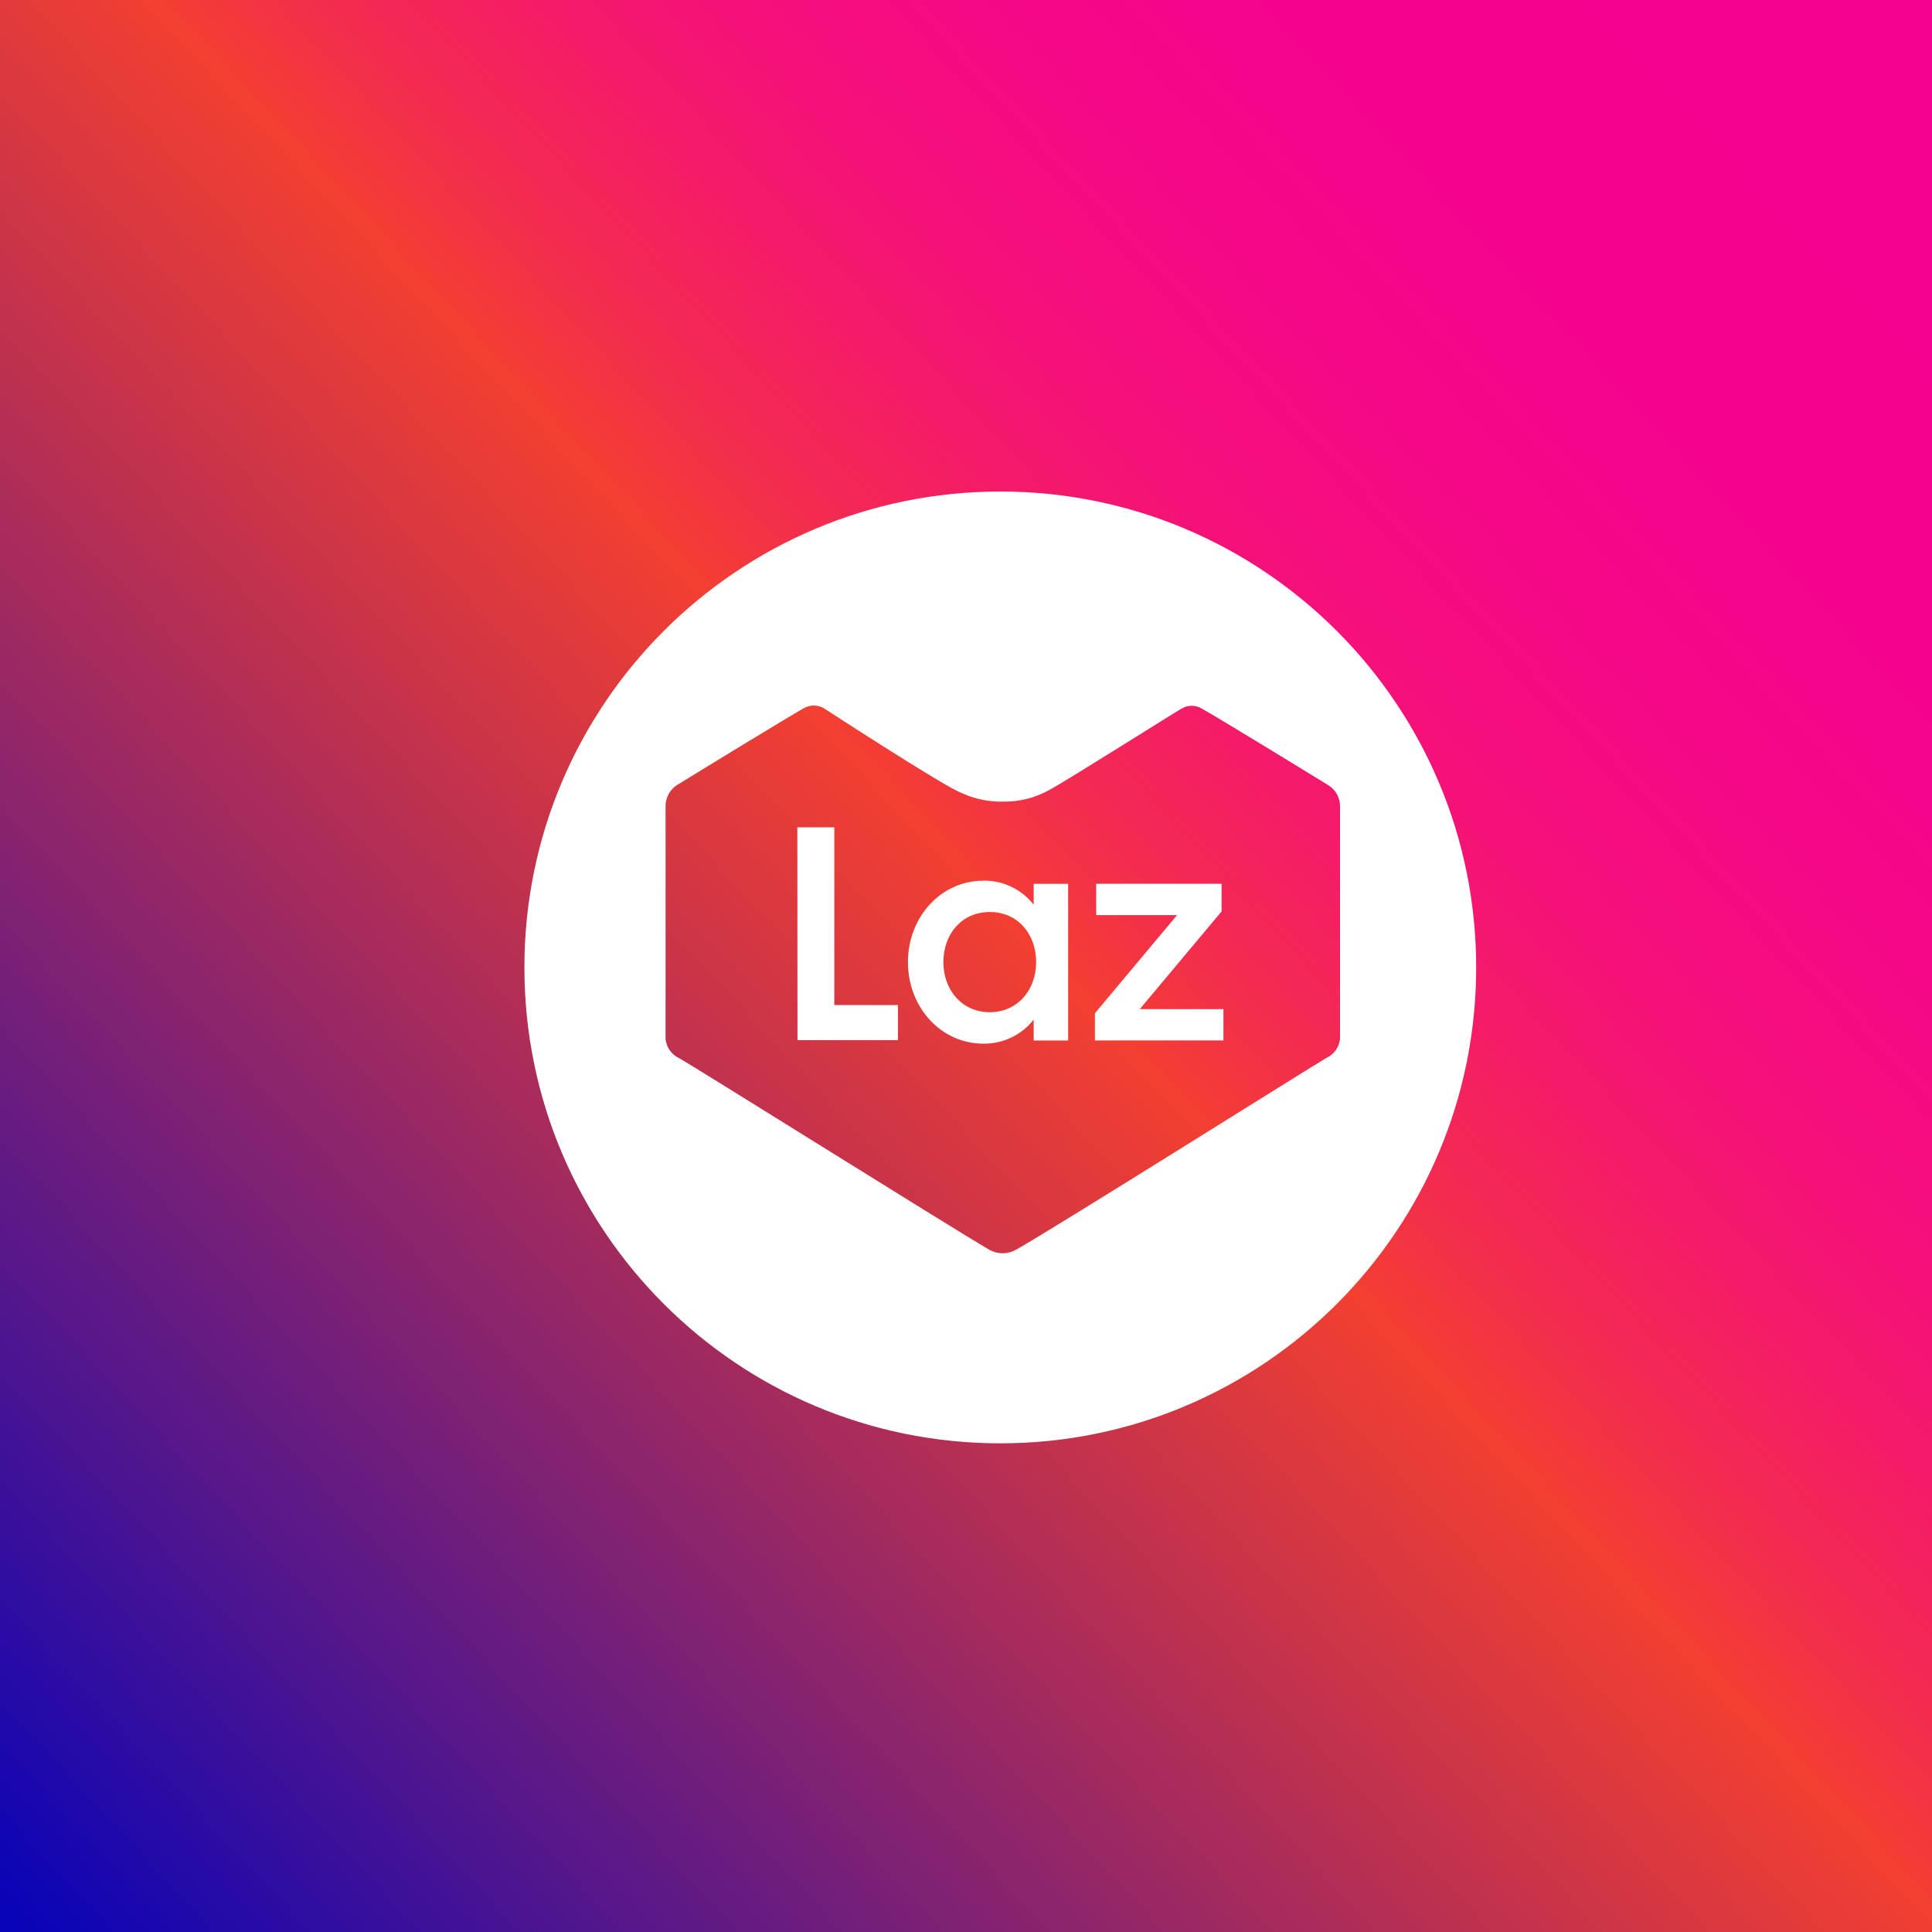 <?xml version="1.0" encoding="UTF-8"?>
<svg id="Layer_2" xmlns="http://www.w3.org/2000/svg" xmlns:xlink="http://www.w3.org/1999/xlink" viewBox="0 0 600 600">
  <rect x="0" y="0" width="600" height="600" fill="#333333" stroke="none"/>
  <defs>
    <style>
      .cls-1 {
        fill-rule: evenodd;
      }

      .cls-1, .cls-2, .cls-3 {
        stroke-width: 0px;
      }

      .cls-1, .cls-3 {
        fill: #fff;
      }

      .cls-2 {
        fill: url(#linear-gradient);
      }
    </style>
    <linearGradient id="linear-gradient" x1="-67.34" y1="641.72" x2="602.71" y2="18.41" gradientUnits="userSpaceOnUse">
      <stop offset=".08" stop-color="#0302bb"/>
      <stop offset=".24" stop-color="#55178b"/>
      <stop offset=".47" stop-color="#c6334a"/>
      <stop offset=".57" stop-color="#f33f31"/>
      <stop offset=".61" stop-color="#f32d4d"/>
      <stop offset=".66" stop-color="#f41d65"/>
      <stop offset=".71" stop-color="#f51179"/>
      <stop offset=".78" stop-color="#f50886"/>
      <stop offset=".85" stop-color="#f5038e"/>
      <stop offset="1" stop-color="#f60291"/>
    </linearGradient>
  </defs>
  <g id="Layer_1-2" data-name="Layer_1">
    <rect class="cls-2" width="600" height="600"/>
    <g>
      <path class="cls-3" d="M310.65,152.65c-81.62,0-147.79,66.17-147.79,147.8s66.17,147.79,147.79,147.79,147.79-66.17,147.79-147.79-66.16-147.8-147.79-147.8ZM411.91,328.56c-3.1,1.7-84.92,53.16-96.22,59.46-1.29.76-2.75,1.17-4.24,1.19-1.49.01-2.96-.37-4.25-1.11-11.08-6.41-93.16-57.87-96.26-59.45-2.36-1.1-3.97-3.36-4.24-5.94v-72.18c-.05-2.22.83-4.32,2.4-5.82.35-.33.72-.63,1.12-.89l.59-.34c7.94-4.93,34.53-21.15,38.73-23.48.97-.58,2.07-.88,3.18-.89,1.06.01,2.09.27,3.02.76,0,0,37.2,24.25,42.89,26.41,3.99,1.83,8.34,2.75,12.74,2.67,4.97.11,9.89-1.09,14.26-3.48,5.56-2.93,41.1-25.47,41.48-25.47.89-.55,1.93-.82,2.98-.81,1.12,0,2.22.32,3.18.89,4.84,2.67,37.79,22.85,39.19,23.73,2.31,1.4,3.72,3.93,3.7,6.63v72.18c-.26,2.6-1.88,4.86-4.25,5.94Z"/>
      <polygon class="cls-1" points="247.62 256.93 259.1 256.93 259.1 312.13 278.87 312.13 278.87 323.02 247.67 323.02 247.62 256.93"/>
      <path class="cls-1" d="M305.44,273.49c6.08-.08,11.84,2.69,15.58,7.49v-6.5h10.7v48.65h-10.7v-6.5c-3.74,4.79-9.5,7.56-15.58,7.49-13.34,0-23.47-11.4-23.47-25.32s10.13-25.29,23.47-25.29h0ZM307.38,283.23h0c-8.66,0-14.4,6.82-14.4,15.55s5.83,15.57,14.4,15.57,14.4-6.82,14.4-15.57-5.74-15.55-14.4-15.55Z"/>
      <polygon class="cls-1" points="340.04 314.67 365.55 284.19 340.43 284.19 340.43 274.47 379.38 274.47 379.38 283.04 353.96 313.4 379.95 313.4 379.95 323.12 340.04 323.12 340.04 314.67"/>
    </g>
  </g>
</svg>